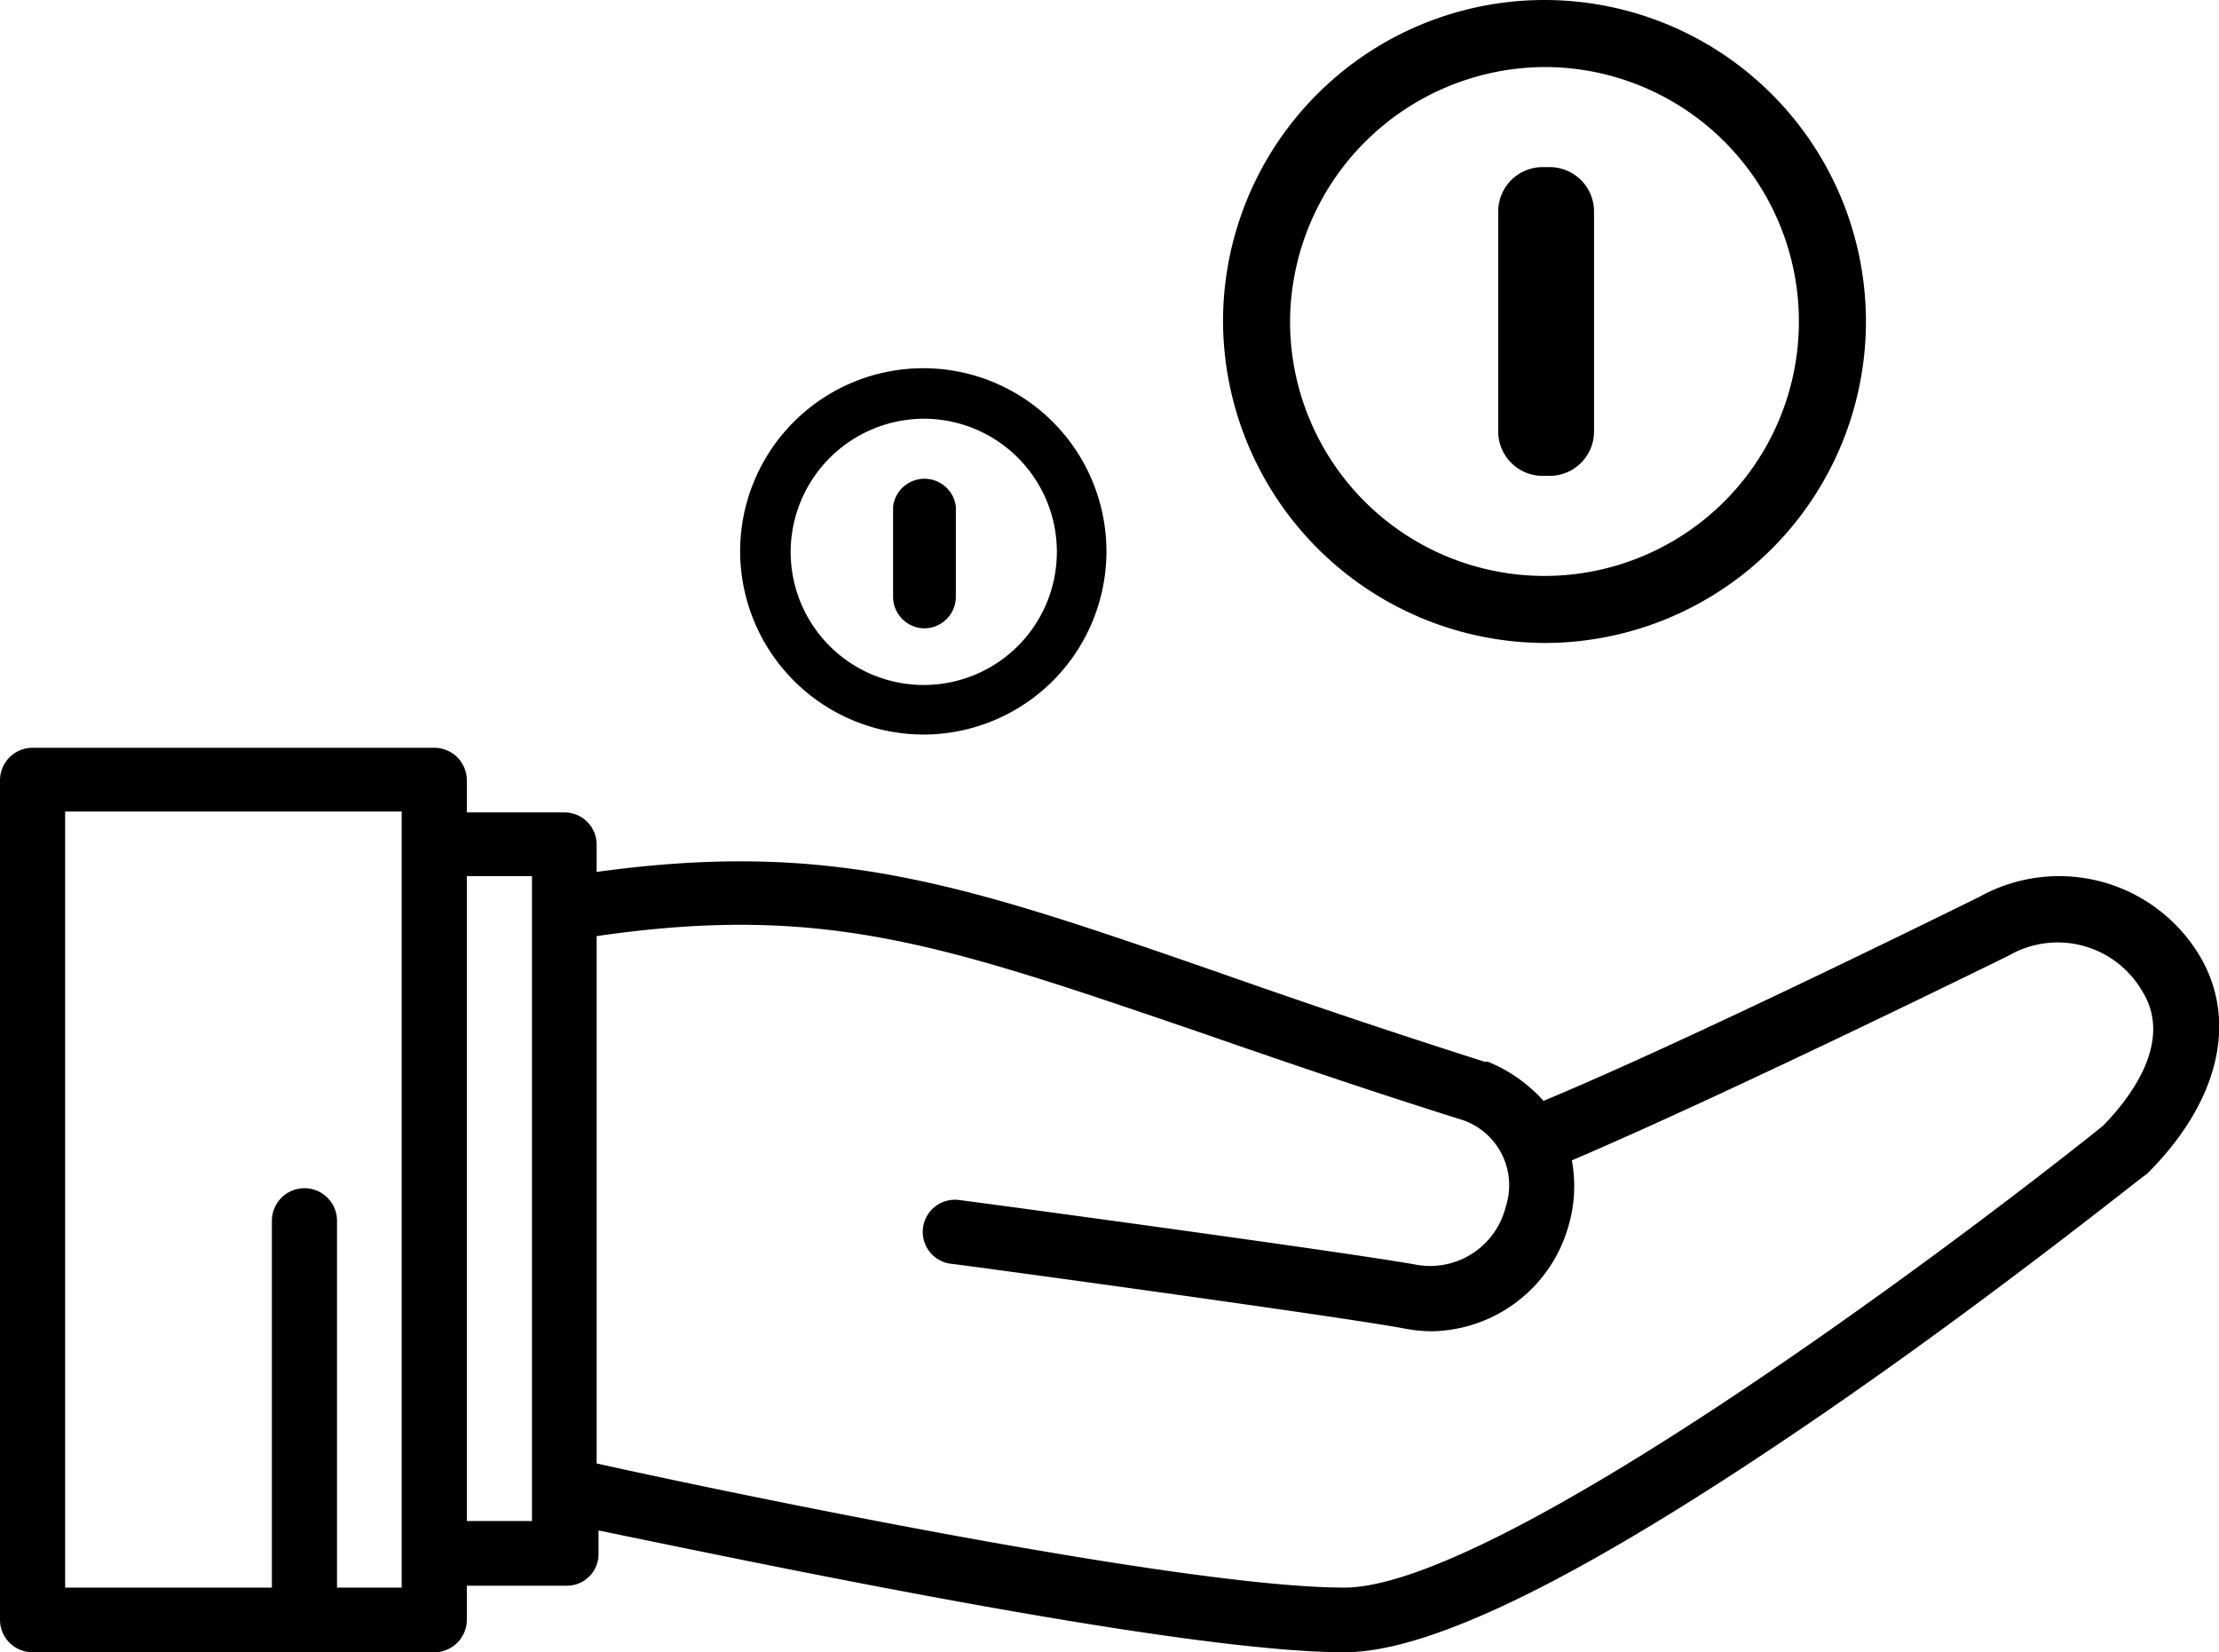 <svg xmlns="http://www.w3.org/2000/svg" viewBox="0 0 47.01 35"><title>Finance-icon50</title><g id="Layer_2" data-name="Layer 2"><g id="Layer_1-2" data-name="Layer 1"><path d="M46.62,20.28A3.47,3.47,0,0,0,41.93,19c-.29.14-6.06,3-9.23,4.32a3.2,3.2,0,0,0-1.18-.83h-.07c-2.23-.71-4.07-1.34-5.69-1.91-5.31-1.84-8.11-2.8-13.12-2.11v-.57a.68.68,0,0,0-.68-.69H9.89v-.68a.69.69,0,0,0-.69-.69H.69a.69.69,0,0,0-.69.69v17.8A.69.69,0,0,0,.69,35H9.2a.69.69,0,0,0,.69-.69v-.72H12a.67.67,0,0,0,.68-.68v-.49C15.53,33,24.91,35,28.48,35c1.89,0,5.22-1.67,10.21-5.1,3.59-2.47,6.72-5,6.75-5l.06-.05C47,23.35,47.41,21.65,46.62,20.28ZM8.51,33.63H7.14V25.86a.69.69,0,0,0-1.38,0v7.77H1.38V17.19H8.51Zm2.76-2.07h0v.66H9.89V18.56h1.38Zm33.28-7.71c-3.42,2.74-12.88,9.78-16.07,9.78C25,33.63,15.06,31.54,12.64,31V19.83c4.8-.7,7.34.18,12.67,2,1.62.56,3.46,1.2,5.69,1.9a1.46,1.46,0,0,1,.9,1.83A1.65,1.65,0,0,1,30,26.79c-1.36-.25-9.34-1.33-9.68-1.37a.68.68,0,1,0-.18,1.35c.08,0,8.28,1.12,9.6,1.37a3.21,3.21,0,0,0,.6.06A3.06,3.06,0,0,0,33.22,26a3,3,0,0,0,.08-1.42c3.33-1.42,9.22-4.32,9.26-4.34l0,0a2.07,2.07,0,0,1,2.82.75C46.08,22.1,45.05,23.34,44.55,23.85ZM32.76,13.62a6.81,6.81,0,1,0-6.85-6.81A6.84,6.84,0,0,0,32.76,13.62Zm0-12.2a5.39,5.39,0,1,1-5.43,5.39A5.42,5.42,0,0,1,32.76,1.42Zm-.08,8.66h.15a.94.94,0,0,0,.94-.94V4.48a.94.94,0,0,0-.94-.94h-.15a.94.94,0,0,0-.94.94V9.14A.94.94,0,0,0,32.68,10.08Zm-13.1,5.48a3.88,3.88,0,1,0-3.9-3.87A3.89,3.89,0,0,0,19.58,15.56Zm0-6.69a2.82,2.82,0,1,1-2.83,2.82A2.83,2.83,0,0,1,19.58,8.87Zm0,4.44a.67.67,0,0,0,.67-.66V10.73a.67.67,0,0,0-1.33,0v1.92A.67.67,0,0,0,19.58,13.31Z"/></g></g></svg>
